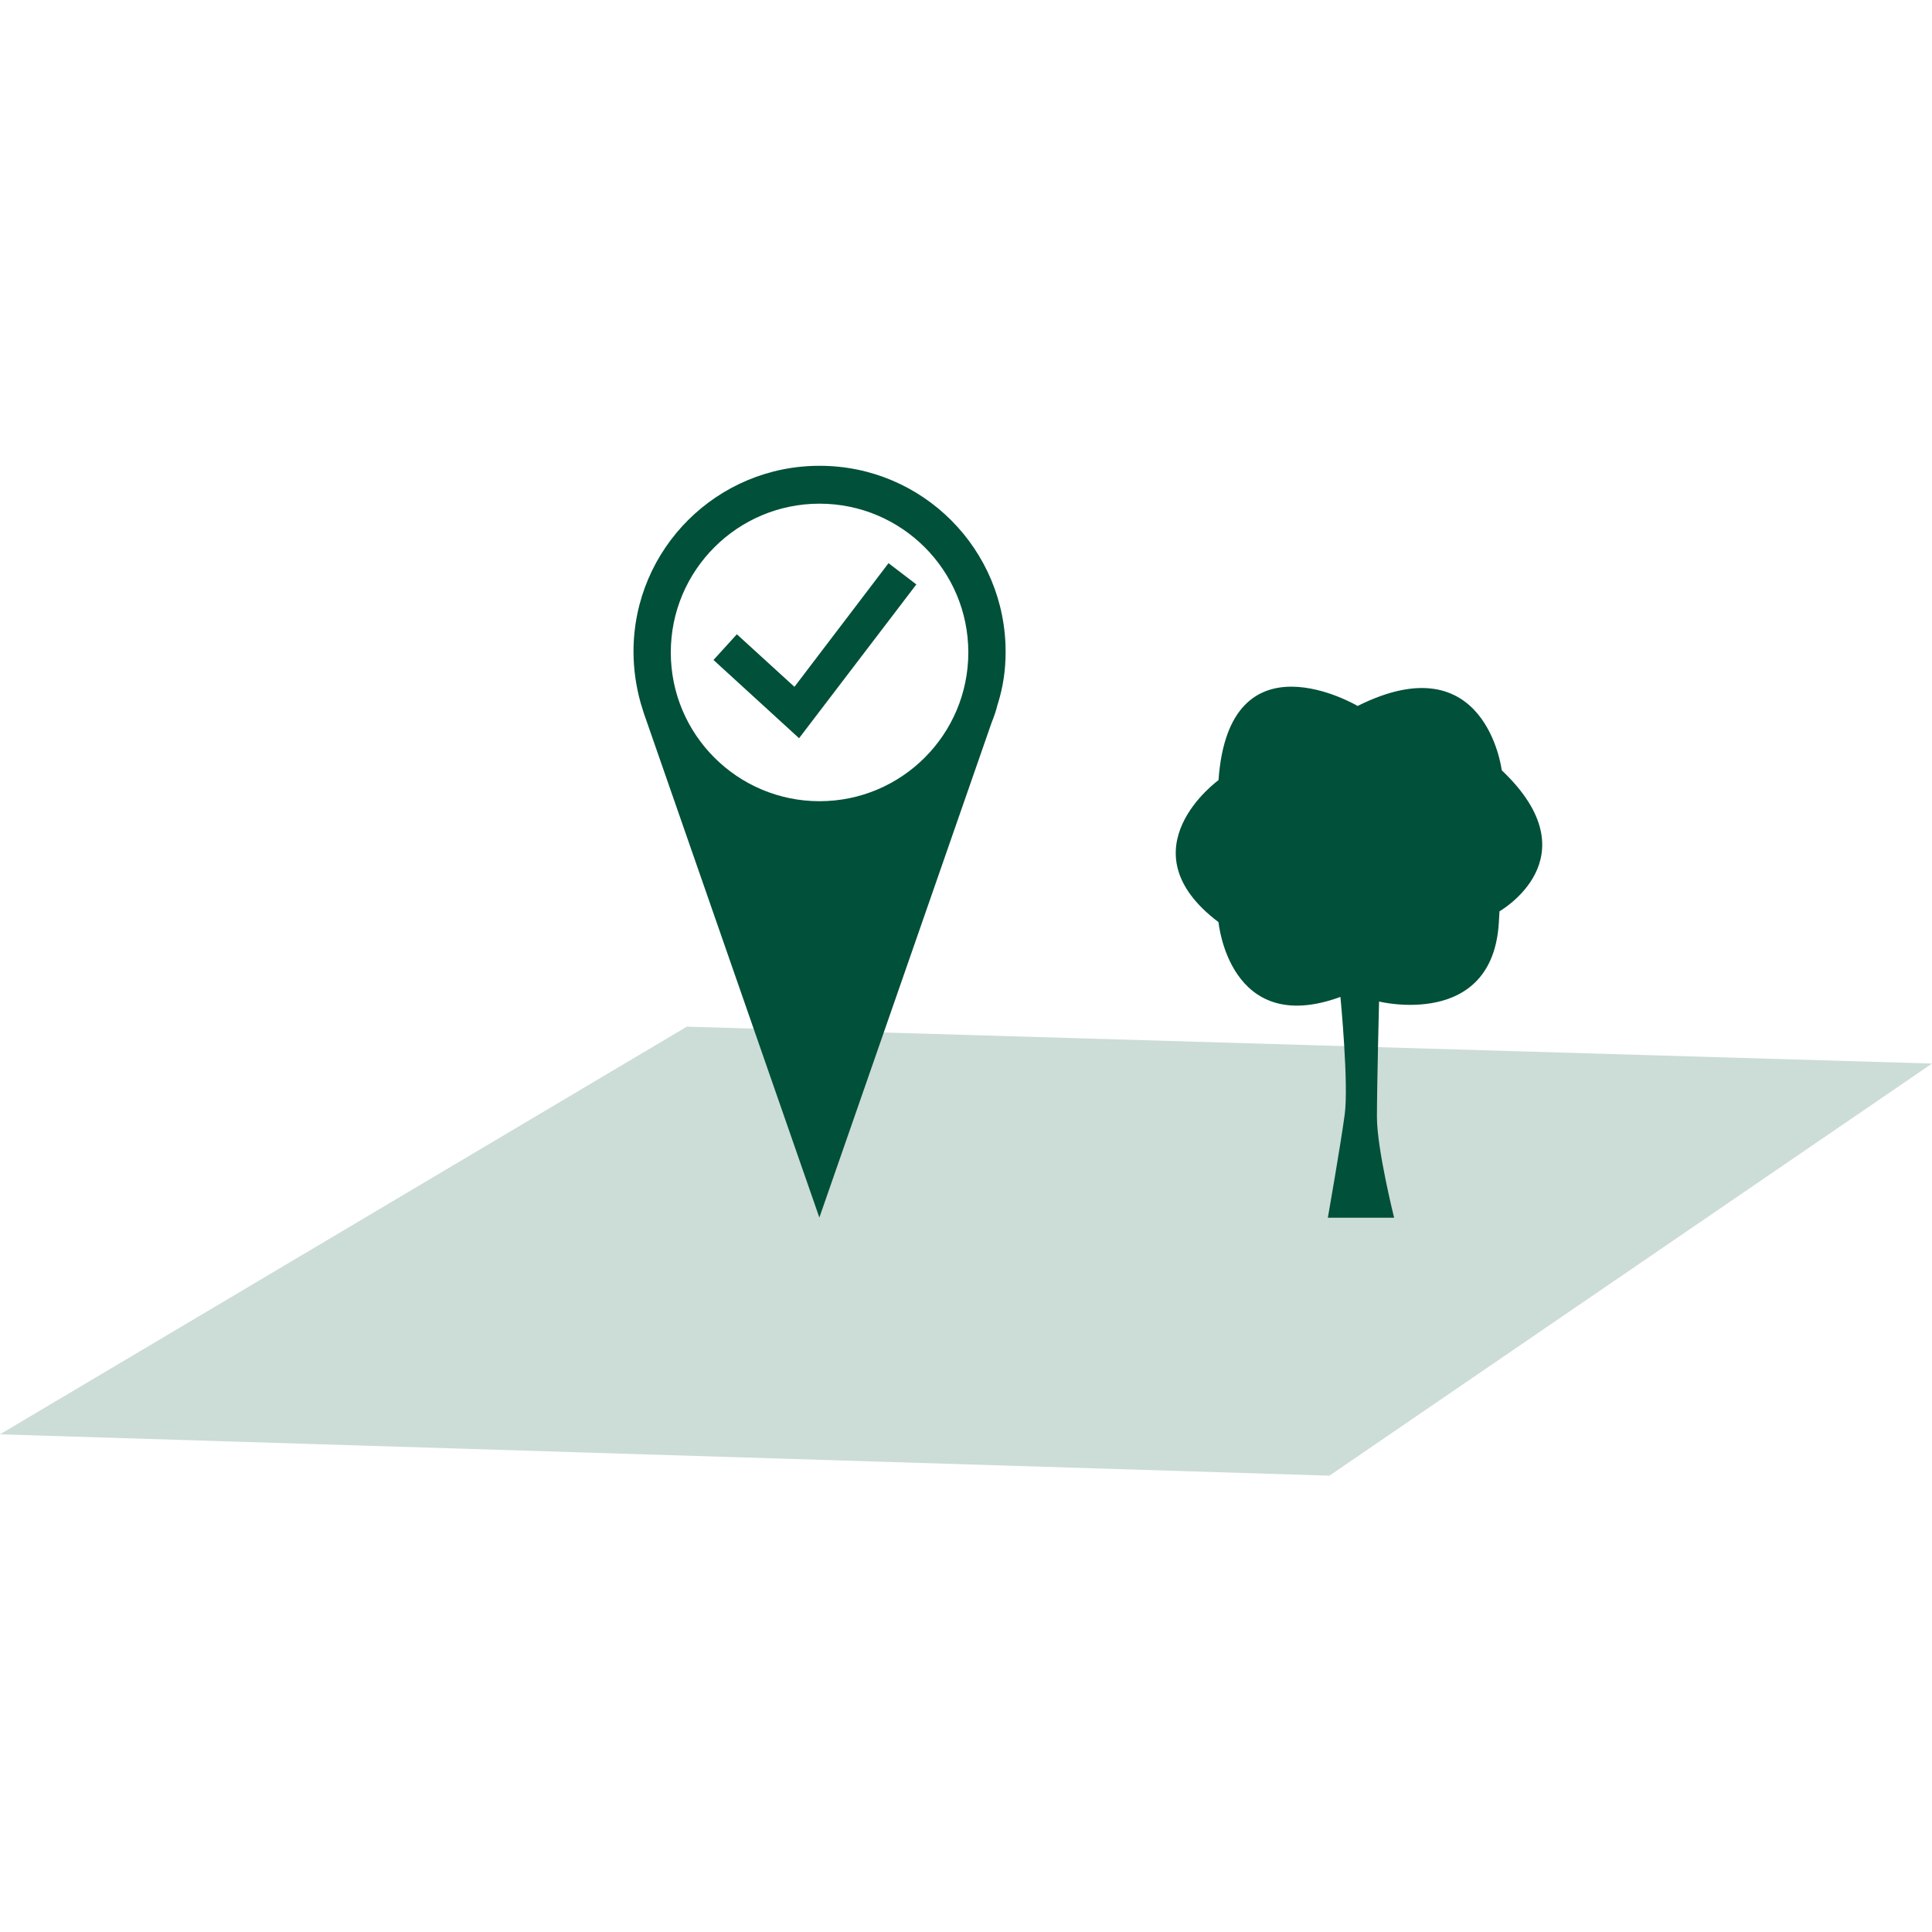 <?xml version="1.0" encoding="utf-8"?>
<!-- Generator: Adobe Illustrator 23.0.1, SVG Export Plug-In . SVG Version: 6.00 Build 0)  -->
<svg version="1.1" id="Ebene_1" xmlns="http://www.w3.org/2000/svg" xmlns:xlink="http://www.w3.org/1999/xlink" x="0px" y="0px"
	 width="100px" height="100px" viewBox="0 0 100 100" style="enable-background:new 0 0 100 100;" xml:space="preserve">
<style type="text/css">
	.st0{opacity:0.2;fill:#015039;enable-background:new    ;}
	.st1{fill:#015039;}
</style>
<g id="Antwort_2">
	<polygon class="st0" points="0,74.24 68.81,76.38 100,55.05 35.55,53.14 	"/>
	<path class="st1" d="M68.73,63.03h3.43c0,0-0.89-3.55-0.89-5.21c0-1.66,0.11-5.98,0.11-5.98s5.87,1.45,6.2-4.09
		c0.33-5.54,0-0.56,0-0.56s4.95-2.77,0.15-7.32c0,0-0.81-6.65-7.46-3.33c0,0-6.65-3.94-7.2,3.84c0,0-4.98,3.59,0,7.35
		c0,0,0.55,5.98,6.31,3.87c0,0,0.44,4.54,0.22,6.1C69.39,59.26,68.73,63.03,68.73,63.03z"/>
	<path class="st1" d="M52.05,33.77c0.02-5.32-4.28-9.65-9.6-9.66c-5.32-0.02-9.65,4.28-9.66,9.6c0,0.92,0.13,1.83,0.38,2.71l0,0
		l0.02,0.06c0.09,0.31,0.19,0.62,0.3,0.91l8.92,25.63l8.92-25.63c0.12-0.3,0.23-0.61,0.3-0.91l0.02-0.06l0,0
		C51.92,35.56,52.05,34.67,52.05,33.77z M42.42,41.47c-4.25,0-7.7-3.45-7.7-7.7c0-4.25,3.45-7.7,7.7-7.7s7.7,3.45,7.7,7.7
		C50.12,38.02,46.67,41.47,42.42,41.47L42.42,41.47z"/>
	<polygon class="st1" points="41.36,38.21 36.93,34.16 38.14,32.83 41.12,35.55 45.99,29.15 47.43,30.25 	"/>
</g>
</svg>
